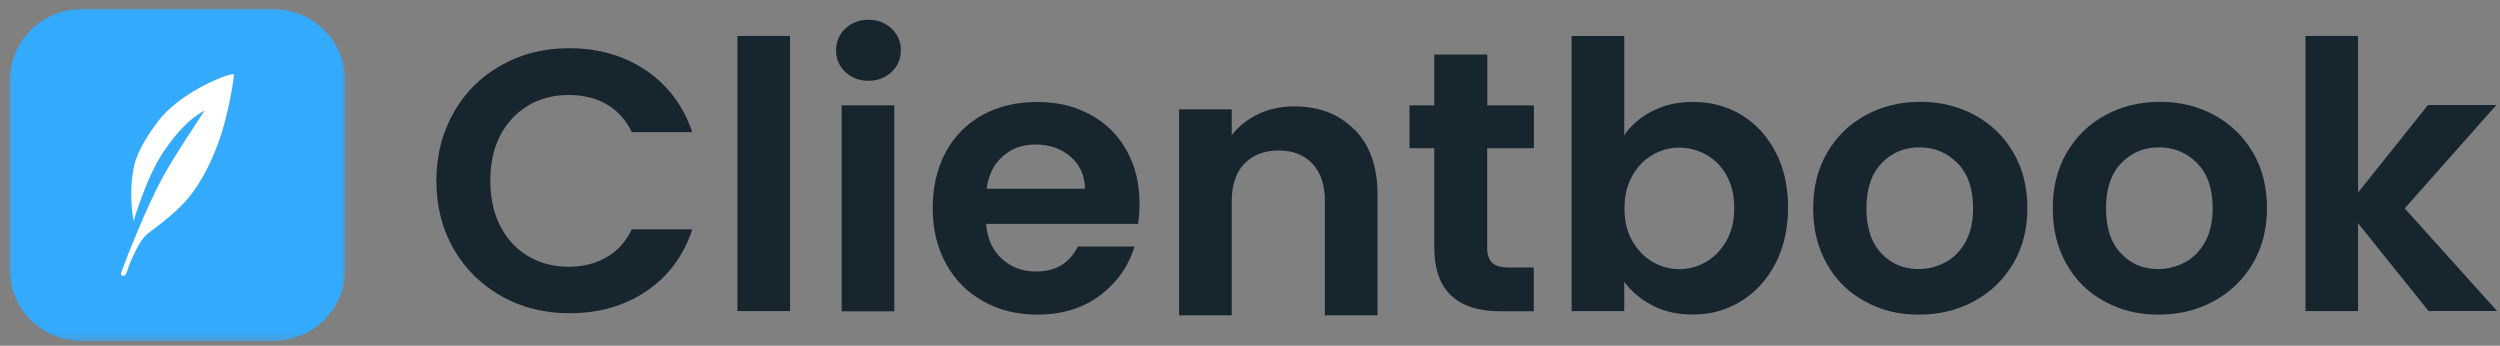 <svg width="282" height="39" viewBox="0 0 282 39" fill="none" xmlns="http://www.w3.org/2000/svg">
<rect x="0" y="0" width="282" height="39" fill="#808080" stroke="none"/>
<path d="M51.177 12.682C52.474 10.401 54.276 8.615 56.562 7.349C58.823 6.073 61.385 5.438 64.198 5.438C67.51 5.438 70.401 6.276 72.875 7.943C75.354 9.63 77.088 11.953 78.093 14.906H71.27C70.588 13.5 69.645 12.458 68.411 11.755C67.182 11.062 65.765 10.713 64.161 10.713C62.437 10.713 60.911 11.104 59.562 11.912C58.224 12.724 57.182 13.844 56.422 15.287C55.666 16.75 55.307 18.453 55.307 20.396C55.307 22.333 55.682 24.021 56.422 25.484C57.182 26.948 58.213 28.088 59.562 28.885C60.901 29.698 62.437 30.088 64.161 30.088C65.765 30.088 67.182 29.734 68.411 29.021C69.645 28.312 70.588 27.271 71.27 25.865H78.093C77.109 28.859 75.375 31.177 72.911 32.844C70.442 34.51 67.547 35.333 64.218 35.333C61.406 35.333 58.854 34.698 56.578 33.422C54.317 32.146 52.515 30.391 51.192 28.125C49.895 25.865 49.224 23.302 49.224 20.417C49.224 17.526 49.885 14.943 51.192 12.682H51.177Z" fill="#17252E"/>
<path d="M83.183 4.052H89.12V35.089H83.183V4.052Z" fill="#17252E"/>
<path d="M95.349 8.12C94.651 7.469 94.308 6.635 94.308 5.672C94.308 4.708 94.651 3.88 95.349 3.224C96.052 2.573 96.917 2.229 97.959 2.229C99.005 2.229 99.87 2.573 100.568 3.224C101.271 3.88 101.615 4.708 101.615 5.672C101.615 6.635 101.271 7.469 100.568 8.12C99.87 8.771 99.005 9.114 97.959 9.114C96.917 9.114 96.052 8.771 95.349 8.12ZM100.875 11.885V35.12H94.938V11.885H100.875Z" fill="#17252E"/>
<path d="M128.375 25.25H111.234C111.359 26.937 111.968 28.245 113.015 29.198C114.057 30.156 115.338 30.625 116.875 30.625C119.088 30.625 120.635 29.687 121.578 27.812H127.968C127.291 30.057 125.979 31.89 124.073 33.333C122.14 34.776 119.797 35.489 117 35.489C114.734 35.489 112.708 35 110.916 33.984C109.125 32.989 107.729 31.588 106.724 29.776C105.718 27.958 105.208 25.864 105.208 23.484C105.208 21.104 105.698 18.969 106.682 17.156C107.666 15.344 109.047 13.943 110.838 12.963C112.609 11.989 114.656 11.505 116.979 11.505C119.307 11.505 121.213 11.969 122.979 12.927C124.739 13.88 126.119 15.229 127.083 16.974C128.067 18.719 128.541 20.734 128.541 23C128.541 23.838 128.479 24.588 128.375 25.26L128.39 25.239L128.375 25.25ZM122.396 21.302C122.359 19.781 121.807 18.588 120.75 17.667C119.672 16.75 118.369 16.302 116.823 16.302C115.276 16.302 114.114 16.75 113.119 17.625C112.119 18.505 111.5 19.724 111.291 21.292H122.406L122.396 21.302Z" fill="#17252E"/>
<path d="M152.797 14.615C154.521 16.359 155.385 18.807 155.385 21.938V35.568H149.448V22.724C149.448 20.875 148.979 19.469 148.052 18.474C147.125 17.479 145.839 16.974 144.234 16.974C142.625 16.974 141.297 17.479 140.354 18.474C139.406 19.469 138.938 20.891 138.938 22.724V35.568H133V12.333H138.938V15.24C139.734 14.224 140.729 13.443 141.958 12.859C143.188 12.276 144.526 12 146.005 12C148.802 12 151.057 12.88 152.786 14.625L152.797 14.615Z" fill="#17252E"/>
<path d="M167.755 16.687V27.942C167.755 28.729 167.942 29.286 168.323 29.646C168.698 30.01 169.349 30.172 170.255 30.172H173.01V35.114H169.291C164.297 35.114 161.786 32.719 161.786 27.911V16.719H158.989V11.89H161.786V6.151H167.765V11.89H173.021V16.719H167.765V16.698L167.755 16.687Z" fill="#17252E"/>
<path d="M186.37 12.537C187.714 11.844 189.245 11.495 190.969 11.495C192.979 11.495 194.792 11.979 196.417 12.953C198.037 13.932 199.328 15.333 200.276 17.13C201.219 18.922 201.693 21.021 201.693 23.396C201.693 25.776 201.219 27.875 200.276 29.708C199.328 31.542 198.037 32.964 196.417 33.958C194.792 34.969 192.979 35.479 190.969 35.479C189.209 35.479 187.683 35.135 186.37 34.443C185.063 33.75 184.011 32.875 183.214 31.781V35.099H177.276V4.062H183.214V15.255C183.969 14.135 185.021 13.24 186.37 12.526V12.547V12.537ZM194.761 19.781C194.172 18.745 193.422 17.984 192.474 17.458C191.532 16.932 190.506 16.651 189.417 16.651C188.323 16.651 187.339 16.932 186.391 17.479C185.448 18.026 184.688 18.807 184.11 19.859C183.526 20.891 183.24 22.099 183.24 23.505C183.24 24.912 183.526 26.13 184.11 27.151C184.698 28.188 185.448 28.963 186.391 29.531C187.339 30.078 188.339 30.359 189.417 30.359C190.49 30.359 191.532 30.078 192.474 29.521C193.422 28.953 194.177 28.177 194.761 27.125C195.349 26.088 195.625 24.859 195.625 23.438C195.625 22.016 195.344 20.833 194.761 19.802V19.781Z" fill="#17252E"/>
<path d="M210.328 33.984C208.516 32.99 207.099 31.588 206.073 29.776C205.032 27.958 204.526 25.865 204.526 23.484C204.526 21.104 205.058 19.01 206.115 17.198C207.177 15.385 208.625 13.979 210.464 12.984C212.297 11.99 214.344 11.484 216.61 11.484C218.87 11.484 220.922 11.99 222.75 12.984C224.584 13.979 226.042 15.385 227.104 17.198C228.167 19.01 228.688 21.104 228.688 23.484C228.688 25.865 228.136 27.958 227.063 29.776C225.969 31.588 224.516 32.99 222.662 33.984C220.813 34.979 218.756 35.49 216.459 35.49C214.167 35.49 212.167 35 210.354 33.984H210.328ZM219.453 29.588C220.396 29.062 221.157 28.302 221.719 27.271C222.287 26.234 222.563 24.99 222.563 23.484C222.563 21.271 221.974 19.578 220.802 18.396C219.631 17.219 218.193 16.62 216.511 16.62C214.823 16.62 213.386 17.219 212.256 18.396C211.104 19.594 210.532 21.281 210.532 23.484C210.532 25.688 211.084 27.396 212.219 28.573C213.328 29.776 214.729 30.349 216.433 30.349C217.506 30.349 218.506 30.088 219.453 29.578H219.433L219.453 29.588Z" fill="#17252E"/>
<path d="M237.349 33.984C235.541 32.99 234.119 31.588 233.099 29.776C232.052 27.958 231.552 25.865 231.552 23.484C231.552 21.104 232.083 19.01 233.135 17.198C234.203 15.385 235.646 13.979 237.489 12.984C239.323 11.99 241.369 11.484 243.635 11.484C245.896 11.484 247.942 11.99 249.776 12.984C251.609 13.979 253.062 15.385 254.13 17.198C255.192 19.01 255.713 21.104 255.713 23.484C255.713 25.865 255.161 27.958 254.088 29.776C252.994 31.588 251.536 32.99 249.687 33.984C247.838 34.979 245.781 35.49 243.484 35.49C241.192 35.49 239.192 35 237.38 33.984H237.349ZM246.479 29.588C247.422 29.062 248.182 28.302 248.744 27.271C249.312 26.234 249.588 24.99 249.588 23.484C249.588 21.271 249 19.578 247.828 18.396C246.656 17.219 245.218 16.62 243.536 16.62C241.849 16.62 240.411 17.219 239.281 18.396C238.13 19.594 237.557 21.281 237.557 23.484C237.557 25.688 238.109 27.396 239.239 28.573C240.354 29.776 241.75 30.349 243.453 30.349C244.531 30.349 245.531 30.088 246.479 29.578H246.458L246.479 29.588Z" fill="#17252E"/>
<path d="M273.948 35.089L265.99 25.182V35.089H260.058V4.052H265.99V21.713L273.881 11.844H281.589L271.25 23.505L281.667 35.078H273.959V35.099L273.948 35.089Z" fill="#17252E"/>
<mask id="mask0_2005_21" style="mask-type:luminance" maskUnits="userSpaceOnUse" x="0" y="0" width="39" height="39">
<path d="M0.333 0.292H39V38.666H0.333V0.292Z" fill="white"/>
</mask>
<g mask="url(#mask0_2005_21)">
<path d="M30.797 1.021H9.245C4.755 1.021 1.109 4.63 1.109 9.073V30.417C1.109 34.864 4.755 38.469 9.245 38.469H30.797C35.286 38.469 38.927 34.864 38.927 30.417V9.073C38.927 4.63 35.286 1.021 30.797 1.021Z" fill="#33AAFC"/>
</g>
<path d="M17.74 13.802C16.964 14.839 15.547 16.854 15.13 18.688C14.432 21.906 15.073 24.938 15.073 24.938C15.073 24.938 16.469 20.073 18.438 17.13C21.047 13.24 23.068 12.505 23.068 12.505C23.068 12.505 19.797 17.354 18.323 20.052C16.469 23.448 14.167 29.333 13.656 30.797C13.594 30.943 13.714 31.12 13.88 31.12C14.047 31.12 14.188 31.021 14.235 30.854C14.521 30 15.552 27.208 16.677 26.344C18.058 25.297 20.229 23.682 21.5 22.021C22.959 20.094 23.865 18.13 24.563 16.281C25.776 13.083 26.375 8.833 26.396 8.469C26.396 8.354 26.287 8.375 26.245 8.375C25.469 8.391 20.25 10.432 17.74 13.787V13.802Z" fill="white"/>
</svg>
